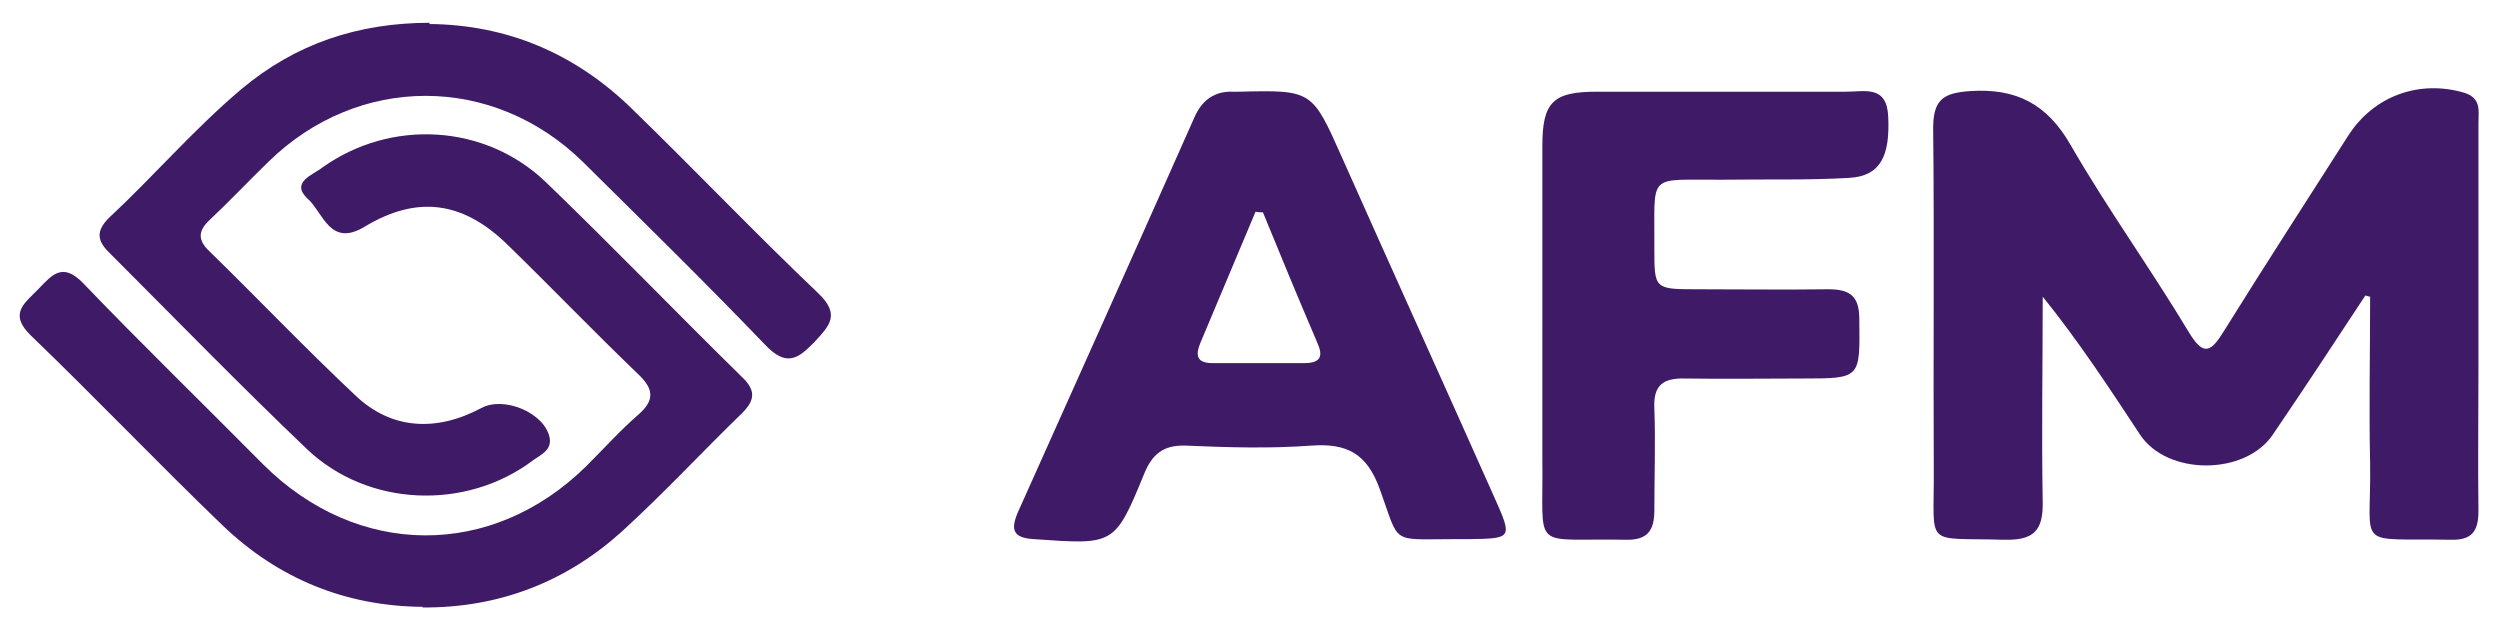 <?xml version="1.0" encoding="UTF-8"?>
<svg id="Laag_1" data-name="Laag 1" xmlns="http://www.w3.org/2000/svg" version="1.1" viewBox="0 0 406.2 102.5">
  <defs>
    <style>
      .cls-1 {
        fill: #3f1b67;
        stroke-width: 0px;
      }
    </style>
  </defs>
  <path class="cls-1" d="M384.4,47.9c-5,7.6-10,15.2-15.1,22.7-4.5,6.7-17.2,6.7-21.6,0-5-7.6-10-15.2-15.8-22.4,0,11.1-.2,22.2,0,33.3.1,4.9-1.6,6.3-6.3,6.2-13.2-.4-11.3,1.5-11.4-11.4-.1-18.5.1-37-.1-55.4,0-4.6,1.5-5.8,6-6.1,7.5-.5,12.5,2.1,16.3,8.7,6,10.4,13,20.1,19.2,30.4,2.5,4.2,3.7,3.2,5.8-.2,6.6-10.6,13.4-21.1,20.1-31.6,4.2-6.6,11.7-9.2,19-7,2.7.9,2.2,3,2.2,4.9,0,13.3,0,26.6,0,40,0,7.7-.1,15.3,0,23,0,3.4-1.1,4.8-4.6,4.7-15.7-.3-12.8,1.8-13-12.3-.2-9.1,0-18.2,0-27.2-.3,0-.6-.2-.9-.2Z"/>
  <path class="cls-1" d="M236.3,87.6c-10.5,0-8.8,1-12.1-8.1-2.1-5.8-5.3-7.5-11.1-7.1-6.8.5-13.6.3-20.5,0-3.6-.1-5.4,1.4-6.7,4.6-4.8,11.7-4.9,11.5-17.9,10.6-3.5-.2-3.8-1.6-2.6-4.4,9.6-21.4,19.2-42.8,28.7-64.2,1.2-2.7,3.2-4.2,6.2-4.1.3,0,.7,0,1,0,12-.3,11.9-.2,16.8,10.8,8.2,18.4,16.5,36.7,24.7,55.1,3,6.7,2.9,6.7-4.2,6.8-.8,0-1.7,0-2.5,0ZM205.3,34.5c-.4,0-.8,0-1.3-.1-3,7.1-6,14.3-9,21.4-.8,2-.5,3.2,2,3.2,5,0,10,0,14.9,0,2.8,0,3.1-1.2,2.1-3.4-3-7-5.9-14-8.8-21.1Z"/>
  <path class="cls-1" d="M68.7,98.6c-12.6-.1-23.5-4.6-32.5-13.2-10.6-10.2-20.7-20.8-31.2-30.9-3.7-3.6-.9-5.3,1.3-7.6,2.2-2.3,3.9-4.3,7.2-.9,9.6,10,19.5,19.6,29.2,29.4,15.3,15.3,37.2,15.5,52.6.3,2.8-2.8,5.5-5.8,8.5-8.4,2.7-2.4,2.3-4.2-.1-6.5-7.2-6.9-14.1-14.1-21.3-21.1-7.2-7-14.6-8-23.1-2.9-5.7,3.5-6.8-2.3-9.3-4.5-2.9-2.7.9-3.9,2.4-5.1,11.1-7.9,26.4-7.1,36.3,2.4,10.8,10.4,21.2,21.2,31.9,31.7,2.2,2.1,2.1,3.7,0,5.8-6.6,6.4-12.8,13.1-19.6,19.3-9.1,8.2-20,12.4-32.4,12.3Z"/>
  <path class="cls-1" d="M69.7,3.9c12.7.1,23.8,4.8,33,13.8,10.2,9.9,19.9,20.1,30.2,29.9,3.7,3.5,1.9,5.3-.6,8-2.7,2.8-4.6,4-8,.4-9.7-10.1-19.7-19.9-29.6-29.7-14.6-14.3-36.5-14.3-51.1,0-3.2,3.1-6.3,6.4-9.6,9.5-1.8,1.7-1.9,3.2,0,5,8,7.8,15.7,15.9,23.8,23.5,5.8,5.5,13.1,5.9,20.4,2,3.7-2,10.3.8,11.1,4.8.4,2.1-1.5,2.8-2.7,3.7-10.9,8.2-26.9,7.6-36.8-1.9-10.8-10.3-21.3-21.1-31.9-31.7-2.1-2-2.4-3.6-.2-5.8,7.3-6.8,13.8-14.4,21.5-20.9,8.8-7.4,19-10.8,30.7-10.8Z"/>
  <path class="cls-1" d="M250.6,52.7c0-9.7,0-19.3,0-29,0-7.2,1.8-8.8,8.9-8.8,13.5,0,27,0,40.5,0,3,0,6.6-1.1,6.8,4.1.3,6.4-1.3,9.6-6.3,9.9-6.8.4-13.6.2-20.5.3-12.6.1-11.1-1.4-11.2,11.2,0,6.5,0,6.6,6.8,6.6,7.2,0,14.3.1,21.5,0,3.6,0,5,1.2,5,4.9.1,9.6.3,9.6-9.3,9.6-6.3,0-12.7.1-19,0-3.6-.1-5.2,1.1-5,4.9.2,5.5,0,11,0,16.5,0,3.3-1.1,4.9-4.7,4.8-15.6-.3-13.3,2.2-13.5-13,0-7.3,0-14.7,0-22Z"/>
</svg>